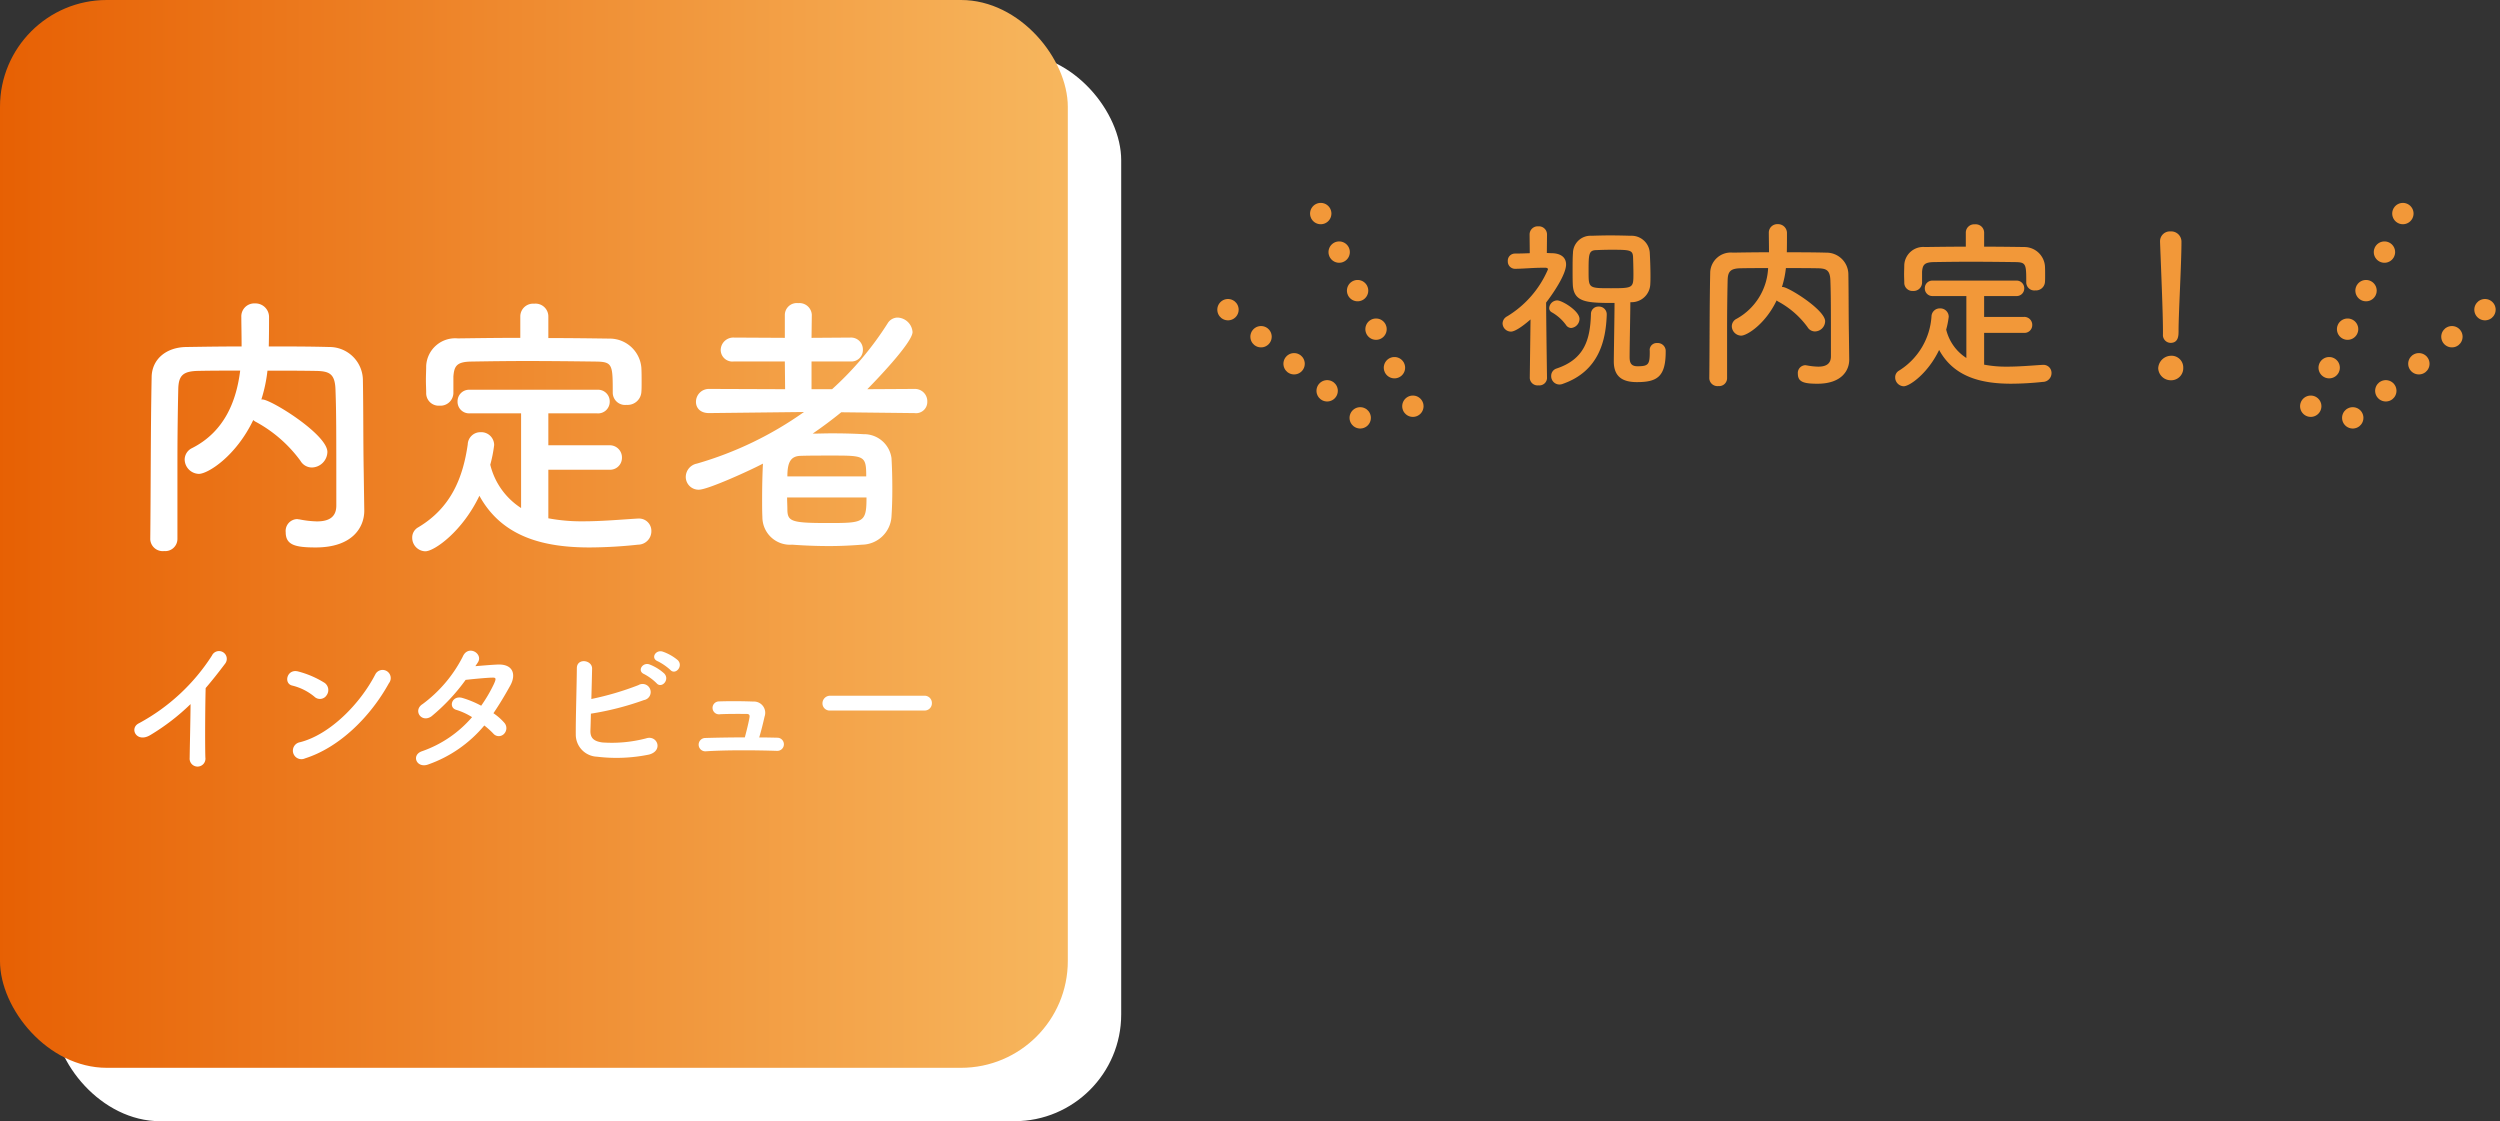 <svg xmlns="http://www.w3.org/2000/svg" xmlns:xlink="http://www.w3.org/1999/xlink" width="234.125" height="105" viewBox="0 0 234.125 105">
  <rect x="0" y="0" width="234.125" height="105" fill="#333333" stroke="none"/>
  <defs>
    <linearGradient id="linear-gradient" y1="1" x2="1" y2="1" gradientUnits="objectBoundingBox">
      <stop offset="0" stop-color="#e76003"/>
      <stop offset="1" stop-color="#f7b75e"/>
    </linearGradient>
  </defs>
  <g id="brb-offer-tit" transform="translate(-30 -7050)">
    <g id="care-student-tit" transform="translate(-10315 698)">
      <rect id="長方形_1011" data-name="長方形 1011" width="100" height="100" rx="10" transform="translate(10350 6357)" fill="#fff"/>
      <rect id="長方形_1009" data-name="長方形 1009" width="100" height="100" rx="10" transform="translate(10345 6352)" fill="url(#linear-gradient)"/>
      <path id="パス_14583" data-name="パス 14583" d="M23.062-5.668c-.052-2.912-.026-5.746-.078-8.658a3.132,3.132,0,0,0-3.172-3.016c-1.872-.052-3.77-.052-5.642-.052.026-.962.026-2.054.026-2.73a1.274,1.274,0,0,0-1.326-1.3A1.212,1.212,0,0,0,11.6-20.15c0,.624.026,1.716.026,2.756-1.768,0-3.484.026-5.174.052-1.924.026-3.224,1.17-3.25,2.808-.1,5.07-.078,10.4-.13,15.184V.676a1.168,1.168,0,0,0,1.3,1.092A1.14,1.14,0,0,0,5.616.65V-6.344q0-3.51.078-7.02c.026-1.3.416-1.716,1.9-1.742,1.274-.026,2.574-.026,3.9-.026-.338,2.7-1.378,5.668-4.5,7.254a1.2,1.2,0,0,0-.7,1.066A1.371,1.371,0,0,0,7.618-5.46c.858,0,3.484-1.664,5.1-5.044a.934.934,0,0,0,.26.182,12.613,12.613,0,0,1,4.16,3.64,1.247,1.247,0,0,0,1.066.624,1.488,1.488,0,0,0,1.456-1.456c0-1.638-5.278-4.914-6.084-4.914h-.1a13.915,13.915,0,0,0,.572-2.7c1.508,0,3.016,0,4.55.026,1.248.026,1.768.26,1.82,1.742.078,2.184.078,3.666.078,10.868,0,1.144-.78,1.482-1.82,1.482A9.558,9.558,0,0,1,17.03-1.2c-.078,0-.156-.026-.208-.026A1.109,1.109,0,0,0,15.756,0c0,1.2.884,1.43,2.808,1.43,3.484,0,4.55-1.924,4.55-3.432v-.052Zm17.29-14.56a1.2,1.2,0,0,0-1.326-1.17,1.2,1.2,0,0,0-1.3,1.17V-18.2c-1.976,0-3.926.026-5.85.052a2.72,2.72,0,0,0-2.964,2.574c0,.416-.026.884-.026,1.326s.026.858.026,1.2a1.169,1.169,0,0,0,1.248,1.2,1.211,1.211,0,0,0,1.3-1.17v-1.56c.078-.962.286-1.378,1.664-1.4,1.56-.026,3.354-.052,5.174-.052,2.236,0,4.524.026,6.526.052,1.534.026,1.56.286,1.56,2.886v.052a1.158,1.158,0,0,0,1.3,1.118,1.293,1.293,0,0,0,1.378-1.17c.026-.26.026-.6.026-.936,0-.494,0-1.014-.026-1.4a2.974,2.974,0,0,0-2.886-2.7c-1.924-.026-3.874-.052-5.824-.052ZM46.046-5.85a1.113,1.113,0,0,0,1.2-1.118,1.139,1.139,0,0,0-1.2-1.17H40.352v-2.99h4.576A1.086,1.086,0,0,0,46.1-12.22a1.091,1.091,0,0,0-1.17-1.118H32.994a1.078,1.078,0,0,0-1.144,1.092,1.084,1.084,0,0,0,1.144,1.118H37.8v8.866a6.7,6.7,0,0,1-2.886-4.056,12.52,12.52,0,0,0,.364-1.846,1.21,1.21,0,0,0-1.274-1.2,1.186,1.186,0,0,0-1.2,1.144c-.442,3.068-1.534,5.928-4.654,7.774a1.084,1.084,0,0,0-.546.962,1.264,1.264,0,0,0,1.222,1.274c.858,0,3.484-1.872,5.07-5.2C36.036.494,39.988,1.43,44.226,1.43a43.978,43.978,0,0,0,4.524-.26A1.256,1.256,0,0,0,50-.078a1.153,1.153,0,0,0-1.17-1.2H48.75c-1.638.1-3.406.26-5.122.26A16.7,16.7,0,0,1,40.352-1.3V-5.85Zm28.626-5.3a1.053,1.053,0,0,0,1.17-1.066,1.159,1.159,0,0,0-1.2-1.2l-4.42.026c.546-.546,4.238-4.342,4.238-5.356a1.462,1.462,0,0,0-1.4-1.352,1.1,1.1,0,0,0-.936.546,29.833,29.833,0,0,1-5.2,6.162H65v-2.6h3.64a1.071,1.071,0,0,0,1.17-1.092,1.111,1.111,0,0,0-1.17-1.144L65-18.2l.026-2.158a1.159,1.159,0,0,0-1.274-1.092A1.12,1.12,0,0,0,62.5-20.358V-18.2l-4.758-.026a1.184,1.184,0,0,0-1.248,1.17,1.094,1.094,0,0,0,1.248,1.066H62.5l.026,2.6-7.1-.026a1.209,1.209,0,0,0-1.248,1.222c0,.52.364,1.04,1.222,1.04h.026l8.866-.1A33.247,33.247,0,0,1,54.262-6.422,1.286,1.286,0,0,0,53.222-5.2a1.2,1.2,0,0,0,1.222,1.222c.858,0,4.94-1.872,6.006-2.444-.052.988-.078,2.21-.078,3.328,0,.6,0,1.17.026,1.69A2.587,2.587,0,0,0,63.18,1.17c1.066.078,2.262.13,3.484.13,1.04,0,2.08-.052,3.068-.13a2.806,2.806,0,0,0,2.756-2.626c.052-.78.078-1.664.078-2.574,0-1.04-.026-2.08-.078-2.912a2.594,2.594,0,0,0-2.626-2.236c-.884-.052-1.924-.078-2.99-.078-.6,0-1.2.026-1.768.026.91-.624,1.82-1.3,2.678-2l6.864.078ZM62.738-5.226c0-1.326.312-1.9,1.248-1.924.806-.026,1.872-.026,2.86-.026,3.12,0,3.276,0,3.276,1.95Zm7.41,1.976c0,2.392-.26,2.392-3.692,2.392-3.328,0-3.692-.156-3.718-1.222,0-.39-.026-.78-.026-1.17Z" transform="translate(10356 6401.839)" fill="#fff"/>
      <path id="パス_14584" data-name="パス 14584" d="M6.846-5.222c-.014,1.638-.07,3.92-.084,5.04a.741.741,0,1,0,1.47-.042c-.042-1.4-.014-5.068.028-6.5.6-.7,1.2-1.456,1.834-2.3a.729.729,0,1,0-1.246-.742A18.6,18.6,0,0,1,2.016-3.43c-.952.462-.224,1.89,1.064,1.106A20.467,20.467,0,0,0,6.846-5.222Zm18.578-1.96a.763.763,0,1,0-1.274-.826c-1.414,2.744-4.242,5.642-7.056,6.356A.8.8,0,1,0,17.57-.14C20.79-1.162,23.688-4.032,25.424-7.182ZM19.586-6.048A.828.828,0,0,0,19.4-7.21,8.879,8.879,0,0,0,16.94-8.274c-1.064-.294-1.414,1.12-.574,1.316a5.168,5.168,0,0,1,2.072,1.036A.741.741,0,0,0,19.586-6.048ZM34.356-3.22a7.979,7.979,0,0,1,.84.756.672.672,0,0,0,.994.042.759.759,0,0,0,.028-1.064,5.289,5.289,0,0,0-1.008-.882c.546-.8,1.064-1.666,1.582-2.6.546-.994.294-2-1.148-1.96-.672.028-1.442.1-2.128.154q.147-.21.252-.378c.49-.812-.952-1.68-1.442-.49a12.713,12.713,0,0,1-3.738,4.41c-.952.588-.126,1.806.812,1.162A18.231,18.231,0,0,0,32.606-7.49c.476-.056,1.918-.2,2.478-.21.364-.014.42.056.154.63a13.759,13.759,0,0,1-1.176,2A9.265,9.265,0,0,0,32.3-5.8c-.98-.28-1.344.91-.56,1.12A6.128,6.128,0,0,1,33.208-4,10.9,10.9,0,0,1,28.532-.812c-1.064.35-.518,1.666.6,1.232A12.047,12.047,0,0,0,34.356-3.22ZM51.772-8.428c.476.532,1.26-.35.7-.91a4.468,4.468,0,0,0-1.414-.8c-.658-.21-1.162.63-.448.91A5.185,5.185,0,0,1,51.772-8.428ZM50.484-7.182c.462.546,1.274-.308.728-.9a4.376,4.376,0,0,0-1.386-.854c-.644-.238-1.2.616-.49.91A4.95,4.95,0,0,1,50.484-7.182ZM44.338-4.326A27.145,27.145,0,0,0,49.308-5.6.759.759,0,1,0,48.79-7a27.413,27.413,0,0,1-4.41,1.3c.028-1.036.056-2.086.07-2.842.014-.826-1.428-1.022-1.428-.042-.014,1.666-.112,4.788-.1,6.188a2.071,2.071,0,0,0,1.988,2.1,15.152,15.152,0,0,0,4.872-.2c1.372-.364.77-1.876-.294-1.512a12.652,12.652,0,0,1-4.074.378c-.84-.112-1.148-.448-1.12-1.134C44.31-3.15,44.324-3.71,44.338-4.326ZM60.1-2.1c.182-.6.364-1.33.5-1.946a1.055,1.055,0,0,0-1.05-1.414c-.7-.028-1.974-.056-3.206-.014a.605.605,0,1,0,.1,1.2c.924-.042,1.876-.028,2.464-.028.266,0,.322.126.28.336-.07.434-.266,1.232-.434,1.862-1.414,0-2.786.028-3.724.056A.623.623,0,1,0,55.076-.8c1.848-.126,4.648-.112,6.706-.042a.616.616,0,1,0,.028-1.232C61.278-2.086,60.7-2.1,60.1-2.1ZM75.558-4.62a.676.676,0,0,0,.714-.686.679.679,0,0,0-.714-.7H66.766a.714.714,0,0,0-.742.714.674.674,0,0,0,.742.672Z" transform="translate(10356 6423.161)" fill="#fff"/>
    </g>
    <g id="グループ_2672" data-name="グループ 2672" transform="translate(-10251.5 750.495)">
      <path id="パス_14585" data-name="パス 14585" d="M-21.25-2.176v.187C-21.25-.85-21.4-.7-22.406-.7c-.629,0-.731-.374-.731-.867,0-1.02.068-4.1.068-5.117l.034-.017A1.752,1.752,0,0,0-21.2-8.415c.017-.221.017-.476.017-.765,0-.731-.034-1.6-.068-2.193a1.712,1.712,0,0,0-1.785-1.547c-.578-.017-1.258-.034-1.955-.034-.578,0-1.156.017-1.717.034a1.644,1.644,0,0,0-1.734,1.615c-.034.408-.034,1-.034,1.6,0,.476,0,.952.017,1.326.068,1.717,1.309,1.751,3.91,1.751,0,1.156-.068,4.879-.068,5.474,0,1.462.85,1.938,2.159,1.938,1.853,0,2.7-.459,2.7-2.839v-.119a.746.746,0,0,0-.8-.7.654.654,0,0,0-.7.68Zm-7.361-2.108a.867.867,0,0,0,.782-.85c0-.748-1.632-1.734-2.091-1.734a.773.773,0,0,0-.748.714.448.448,0,0,0,.255.408A4.187,4.187,0,0,1-29.1-4.573.6.6,0,0,0-28.611-4.284ZM-29.359.935c3.366-1.19,4-4.08,4.08-6.443v-.034a.726.726,0,0,0-.765-.748.69.69,0,0,0-.714.7c-.068,2.431-.629,4.233-3.213,5.1a.711.711,0,0,0-.51.7.779.779,0,0,0,.765.8A.888.888,0,0,0-29.359.935ZM-30.872.391s-.068-4.437-.085-7.055c.578-.748,1.87-2.6,1.87-3.57,0-.663-.493-1.037-1.326-1.054-.153,0-.323-.017-.476-.017l.017-1.734a.762.762,0,0,0-.816-.765.762.762,0,0,0-.816.765l.017,1.751c-.459.017-.918.034-1.377.034a.668.668,0,0,0-.68.714.682.682,0,0,0,.7.714h.017c.952-.017,1.649-.1,2.567-.1h.221c.1,0,.255.017.255.153a9.495,9.495,0,0,1-3.825,4.4.77.77,0,0,0-.425.663.788.788,0,0,0,.782.765c.51,0,1.547-.884,1.836-1.139L-32.487.391V.408a.728.728,0,0,0,.816.68.713.713,0,0,0,.8-.68Zm8.092-9.724c0,1.292-.034,1.326-2.091,1.326-2.108,0-2.108,0-2.108-1.547,0-1.615,0-2.006.714-2.023.391-.017.867-.034,1.377-.034,1.768,0,2.04.017,2.074.68C-22.8-10.557-22.78-9.877-22.78-9.333ZM-2.6-3.706c-.034-1.9-.017-3.757-.051-5.661a2.048,2.048,0,0,0-2.074-1.972c-1.224-.034-2.465-.034-3.689-.034C-8.4-12-8.4-12.716-8.4-13.158a.833.833,0,0,0-.867-.85.793.793,0,0,0-.833.833c0,.408.017,1.122.017,1.8-1.156,0-2.278.017-3.383.034A1.931,1.931,0,0,0-15.589-9.5c-.068,3.315-.051,6.8-.085,9.928V.442a.764.764,0,0,0,.85.714.745.745,0,0,0,.816-.731V-4.148q0-2.295.051-4.59c.017-.85.272-1.122,1.241-1.139.833-.017,1.683-.017,2.55-.017a5.728,5.728,0,0,1-2.941,4.743.787.787,0,0,0-.459.7.9.9,0,0,0,.867.884c.561,0,2.278-1.088,3.332-3.3a.611.611,0,0,0,.17.119,8.247,8.247,0,0,1,2.72,2.38.815.815,0,0,0,.7.408.973.973,0,0,0,.952-.952c0-1.071-3.451-3.213-3.978-3.213h-.068A9.1,9.1,0,0,0-8.5-9.894c.986,0,1.972,0,2.975.017.816.017,1.156.17,1.19,1.139.051,1.428.051,2.4.051,7.106,0,.748-.51.969-1.19.969A6.249,6.249,0,0,1-6.545-.782c-.051,0-.1-.017-.136-.017a.725.725,0,0,0-.7.8c0,.782.578.935,1.836.935,2.278,0,2.975-1.258,2.975-2.244v-.034Zm12.665-9.52a.787.787,0,0,0-.867-.765.781.781,0,0,0-.85.765V-11.9c-1.292,0-2.567.017-3.825.034a1.779,1.779,0,0,0-1.938,1.683c0,.272-.017.578-.017.867s.017.561.017.782a.765.765,0,0,0,.816.782.792.792,0,0,0,.85-.765v-1.02c.051-.629.187-.9,1.088-.918,1.02-.017,2.193-.034,3.383-.034,1.462,0,2.958.017,4.267.034,1,.017,1.02.187,1.02,1.887v.034a.757.757,0,0,0,.85.731.846.846,0,0,0,.9-.765c.017-.17.017-.391.017-.612,0-.323,0-.663-.017-.918a1.944,1.944,0,0,0-1.887-1.768c-1.258-.017-2.533-.034-3.808-.034Zm3.723,9.4a.728.728,0,0,0,.782-.731.745.745,0,0,0-.782-.765H10.064V-7.276h2.992a.71.71,0,0,0,.765-.714.714.714,0,0,0-.765-.731h-7.8a.705.705,0,0,0-.748.714.709.709,0,0,0,.748.731H8.4v5.8A4.378,4.378,0,0,1,6.511-4.131a8.186,8.186,0,0,0,.238-1.207.791.791,0,0,0-.833-.782.776.776,0,0,0-.782.748A6.471,6.471,0,0,1,2.091-.289.709.709,0,0,0,1.734.34a.827.827,0,0,0,.8.833c.561,0,2.278-1.224,3.315-3.4C7.242.323,9.826.935,12.6.935a28.755,28.755,0,0,0,2.958-.17.821.821,0,0,0,.816-.816.754.754,0,0,0-.765-.782h-.051c-1.071.068-2.227.17-3.349.17A10.921,10.921,0,0,1,10.064-.85V-3.825Zm13.022.136a.731.731,0,0,0,.714.8c.748,0,.748-.714.748-1.122,0-1.649.272-6.324.272-8.33a.962.962,0,0,0-1.02-.986.922.922,0,0,0-.986.935v.051c.1,2.669.272,6.63.272,8.279v.357Zm1.9,3.179A1.1,1.1,0,0,0,27.54-1.683,1.228,1.228,0,0,0,26.367-.51,1.178,1.178,0,0,0,27.54.612,1.131,1.131,0,0,0,28.713-.51Z" transform="translate(10457.25 6334.505)" fill="#f29839"/>
      <g id="グループ_2667" data-name="グループ 2667" transform="translate(2 -17.995)">
        <line id="線_143" data-name="線 143" x2="10.28" y2="21.495" transform="translate(10403.187 6337.5)" fill="none" stroke="#f29839" stroke-linecap="round" stroke-linejoin="round" stroke-width="2" stroke-dasharray="0 4"/>
        <line id="線_145" data-name="線 145" x2="12.827" y2="10.495" transform="translate(10394.5 6346.5)" fill="none" stroke="#f29839" stroke-linecap="round" stroke-linejoin="round" stroke-width="2" stroke-dasharray="0 4"/>
        <line id="線_146" data-name="線 146" x1="12.827" y2="10.495" transform="translate(10499.391 6346.5)" fill="none" stroke="#f29839" stroke-linecap="round" stroke-linejoin="round" stroke-width="2" stroke-dasharray="0 4"/>
        <path id="パス_14582" data-name="パス 14582" d="M10.28,0,0,21.495" transform="translate(10494.25 6337.5)" fill="none" stroke="#f29839" stroke-linecap="round" stroke-width="2" stroke-dasharray="0 4"/>
      </g>
    </g>
  </g>
</svg>
